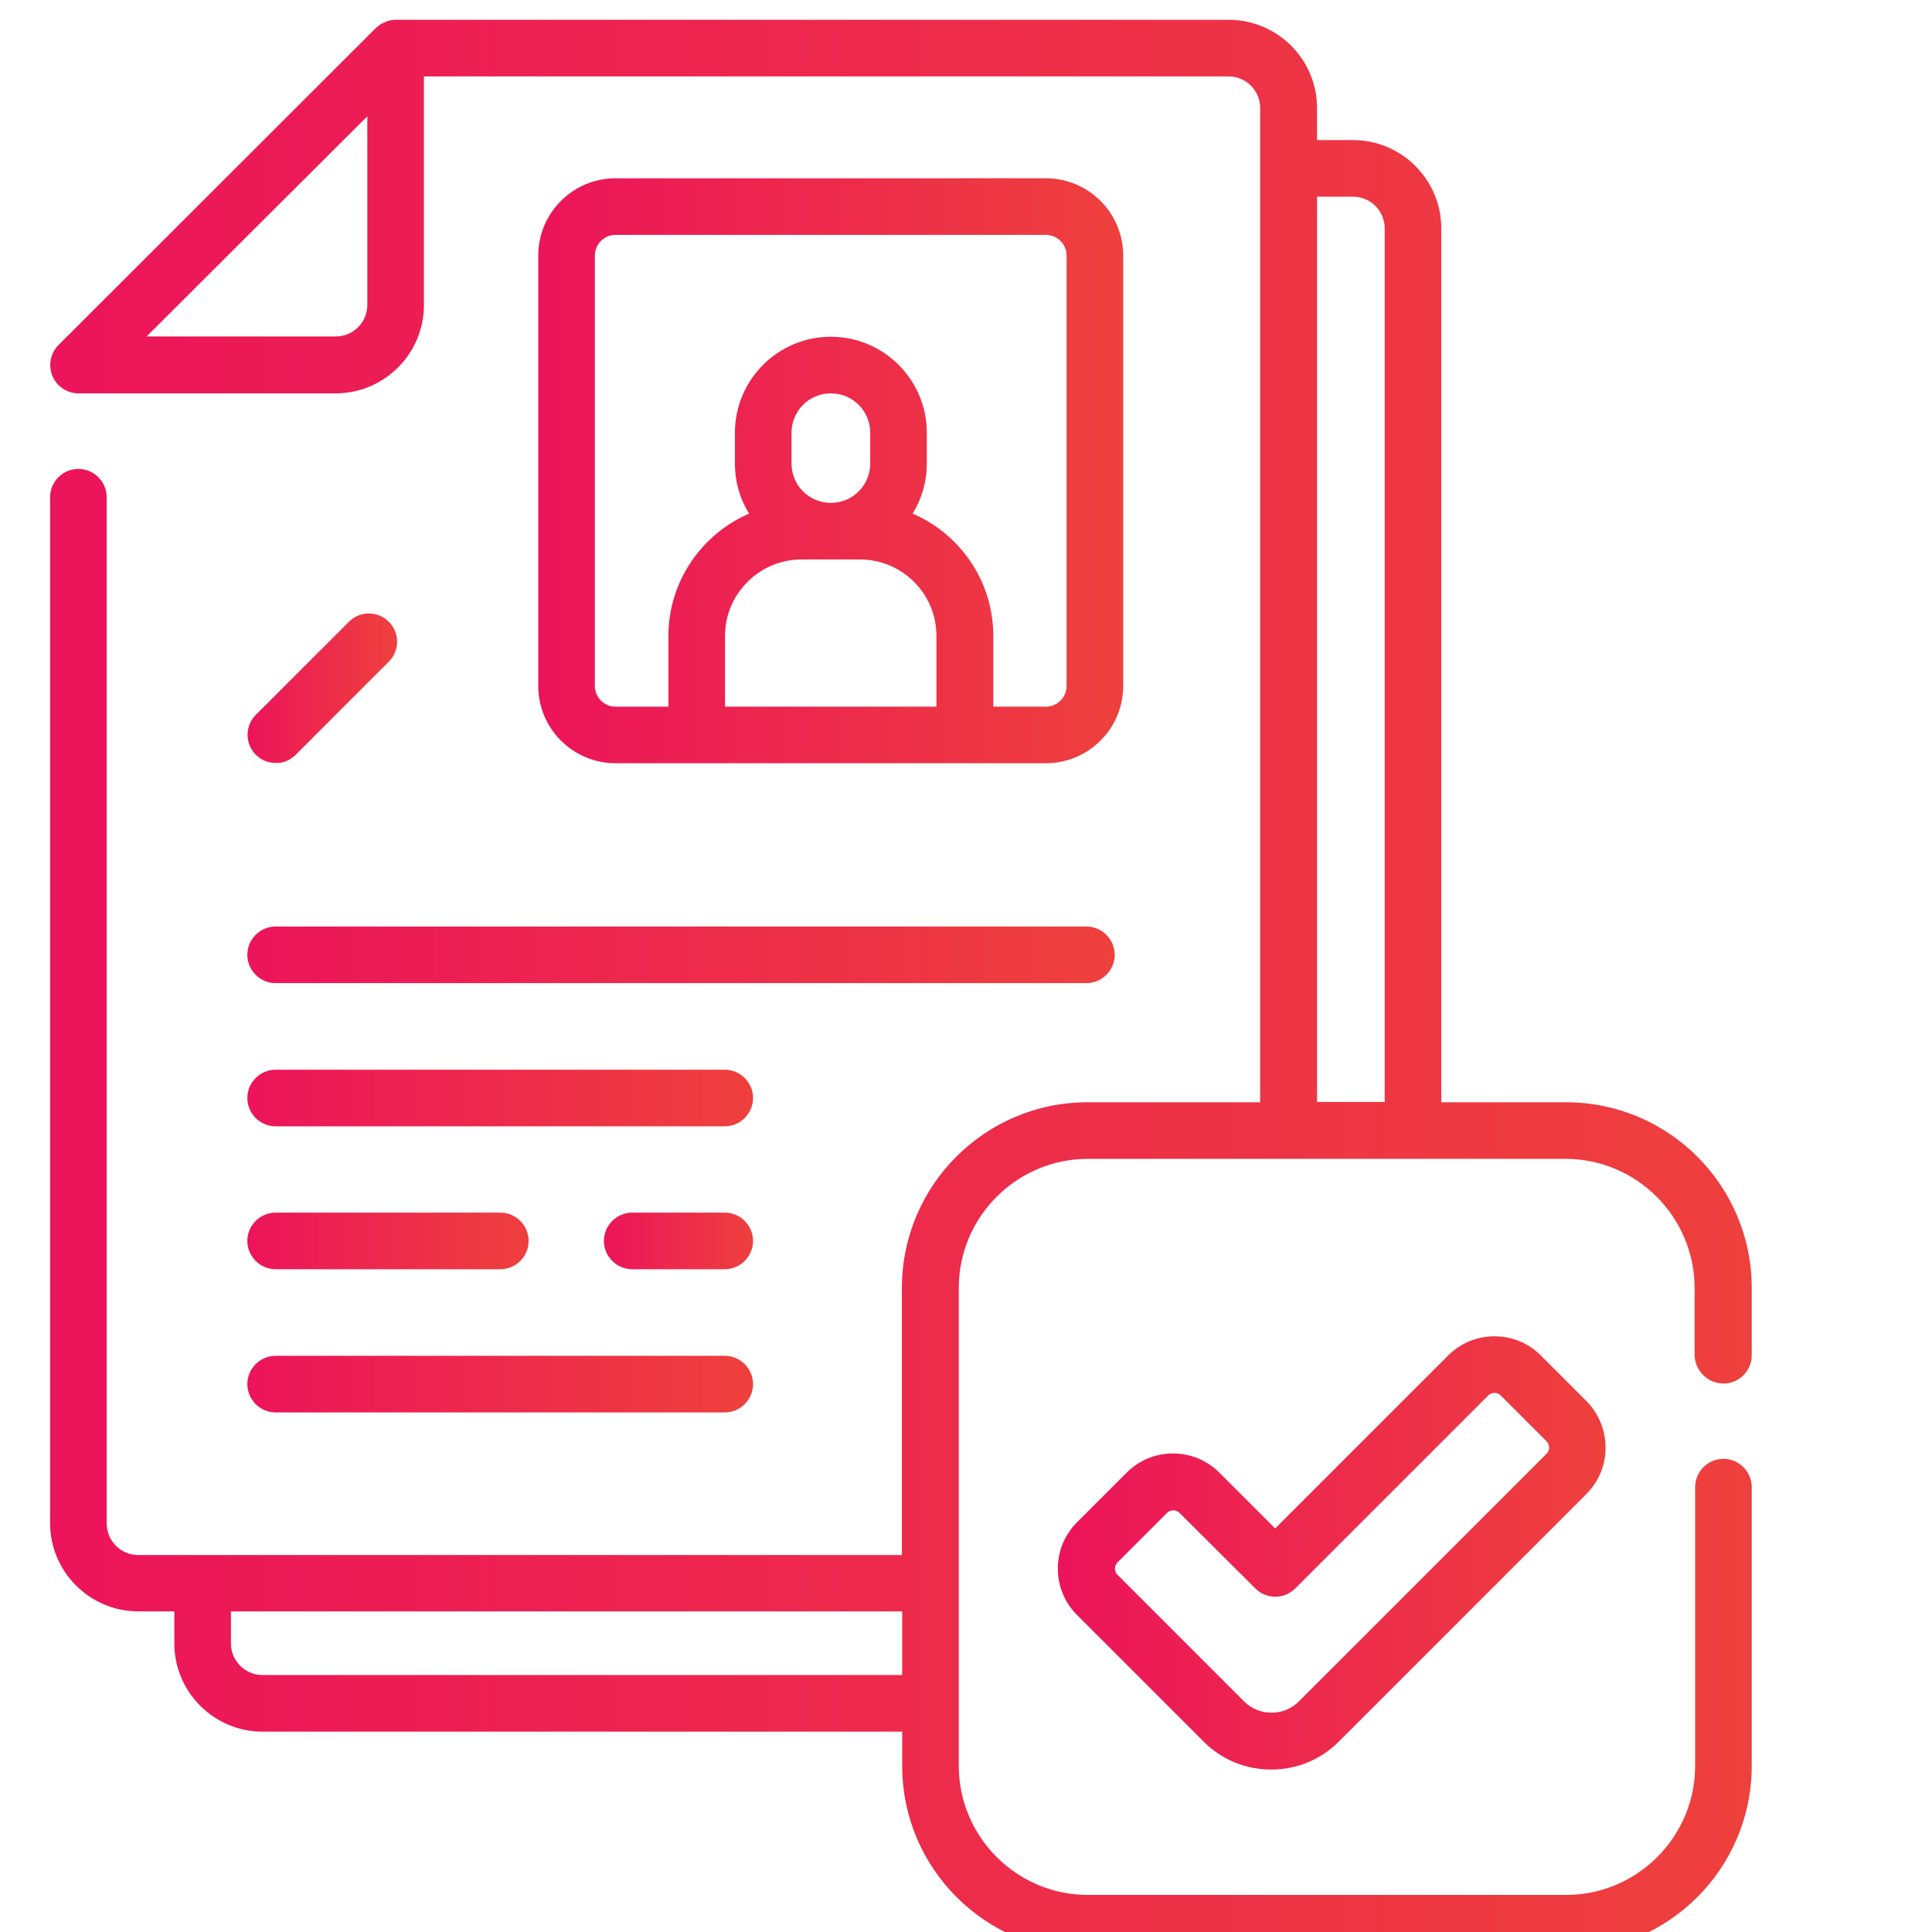 <?xml version="1.0" encoding="UTF-8"?>
<!-- Generator: Adobe Illustrator 27.3.1, SVG Export Plug-In . SVG Version: 6.00 Build 0)  -->
<svg xmlns="http://www.w3.org/2000/svg" xmlns:xlink="http://www.w3.org/1999/xlink" version="1.1" id="svg3861" x="0px" y="0px" viewBox="0 0 682.7 682.7" style="enable-background:new 0 0 682.7 682.7;" xml:space="preserve">
<style type="text/css">
	.st0{fill:url(#SVGID_1_);}
	.st1{fill:url(#SVGID_00000034080775107065662740000015525054542483983286_);}
	.st2{fill:url(#SVGID_00000145030566385223071670000006136501656453673910_);}
	.st3{fill:url(#SVGID_00000123415940046052216690000004396506430693148063_);}
	.st4{fill:url(#SVGID_00000070798188898118709910000001455790415418479525_);}
	.st5{fill:url(#SVGID_00000090277064278201770350000014171734256945128600_);}
	.st6{fill:url(#SVGID_00000007394258730553247400000011040781795313975231_);}
	.st7{fill:url(#SVGID_00000127723543528383043690000011741657704612934580_);}
	.st8{fill:url(#SVGID_00000054973647967184072110000001045673384542577305_);}
</style>
<g>
	<linearGradient id="SVGID_1_" gradientUnits="userSpaceOnUse" x1="17.669" y1="348.334" x2="618.999" y2="348.334">
		<stop offset="0" style="stop-color:#EC145A"></stop>
		<stop offset="1" style="stop-color:#EE403D"></stop>
	</linearGradient>
	<path class="st0" d="M609,488.9c5.5,0,10-4.5,10-10v-23.8c0-36.2-29.4-65.6-65.6-65.6h-44.1V80.7c0-17.2-14-31.2-31.2-31.2h-12.7   V38.2c0-17.2-14-31.2-31.2-31.2H139.8c-0.1,0-0.2,0-0.3,0c-0.1,0-0.2,0-0.3,0c-0.4,0-0.8,0.1-1.2,0.2c0,0,0,0-0.1,0   c-0.4,0.1-0.9,0.2-1.3,0.4c-0.1,0-0.2,0.1-0.2,0.1c-0.4,0.1-0.8,0.3-1.1,0.5c0,0-0.1,0-0.1,0c-0.4,0.2-0.8,0.4-1.1,0.7   c-0.1,0.1-0.2,0.1-0.3,0.2c-0.3,0.3-0.7,0.5-1,0.8c0,0,0,0,0,0l-112.1,112c-2.9,2.9-3.7,7.2-2.2,10.9c1.5,3.7,5.2,6.2,9.2,6.2h90.9   c17.2,0,31.2-14,31.2-31.2V27h284.3c6.2,0,11.2,5,11.2,11.2v351.3h-61c-36.2,0-65.6,29.4-65.6,65.6v94.4H48.9   c-6.2,0-11.2-5-11.2-11.2V175.7c0-5.5-4.5-10-10-10s-10,4.5-10,10v362.5c0,17.2,14,31.2,31.2,31.2h12.7v11.3   c0,17.2,14,31.2,31.2,31.2h226v12.1c0,36.2,29.4,65.6,65.6,65.6h169c36.2,0,65.6-29.4,65.6-65.6v-98.5c0-5.5-4.5-10-10-10   s-10,4.5-10,10v98.5c0,25.1-20.5,45.6-45.6,45.6h-169c-25.1,0-45.6-20.5-45.6-45.6v-22c0,0,0-0.1,0-0.1s0-0.1,0-0.1v-42.3   c0,0,0-0.1,0-0.1s0-0.1,0-0.1V455.1c0-25.1,20.5-45.6,45.6-45.6h70.9c0,0,0,0,0,0s0,0,0,0h43.8c0,0,0,0,0,0s0,0,0,0h54.1   c25.1,0,45.6,20.5,45.6,45.6v23.8C599,484.4,603.5,488.9,609,488.9z M129.8,107.7c0,6.2-5,11.2-11.2,11.2H51.8l78-77.8V107.7z    M92.8,591.9c-6.2,0-11.2-5-11.2-11.2v-11.3h237.2v22.5H92.8z M465.4,69.5h12.7c6.2,0,11.2,5,11.2,11.2v308.7h-23.9V69.5z"></path>
	
		<linearGradient id="SVGID_00000145015947522465995220000012390427228851296928_" gradientUnits="userSpaceOnUse" x1="373.889" y1="548.716" x2="567.421" y2="548.716">
		<stop offset="0" style="stop-color:#EC145A"></stop>
		<stop offset="1" style="stop-color:#EE403D"></stop>
	</linearGradient>
	<path style="fill:url(#SVGID_00000145015947522465995220000012390427228851296928_);" d="M528.1,472.2c-6.2,0-12,2.4-16.4,6.8   l-61.1,61.1l-19.7-19.7c-4.4-4.4-10.2-6.8-16.4-6.8s-12,2.4-16.4,6.8l-17.5,17.5c-4.4,4.4-6.8,10.2-6.8,16.4c0,6.2,2.4,12,6.8,16.4   l44.7,44.7c6.4,6.4,14.8,9.9,23.9,9.9s17.5-3.5,23.9-9.9l87.5-87.5c9-9,9-23.7,0-32.8l-16.2-16.2   C540.1,474.6,534.3,472.2,528.1,472.2z M546.5,513.7L459,601.2c-2.6,2.6-6,4-9.7,4c-3.7,0-7.1-1.4-9.7-4l-44.7-44.7   c-0.8-0.8-0.9-1.7-0.9-2.2c0-0.5,0.1-1.4,0.9-2.2l17.5-17.5c0.8-0.8,1.7-0.9,2.2-0.9s1.4,0.1,2.2,0.9l26.8,26.7   c3.9,3.9,10.2,3.9,14.1,0l68.2-68.2c0.8-0.8,1.7-0.9,2.2-0.9s1.4,0.1,2.2,0.9l16.2,16.2C547.7,510.5,547.7,512.5,546.5,513.7z"></path>
	
		<linearGradient id="SVGID_00000085216381390970381150000003524315314307057565_" gradientUnits="userSpaceOnUse" x1="190.2" y1="166.318" x2="396.879" y2="166.318">
		<stop offset="0" style="stop-color:#EC145A"></stop>
		<stop offset="1" style="stop-color:#EE403D"></stop>
	</linearGradient>
	<path style="fill:url(#SVGID_00000085216381390970381150000003524315314307057565_);" d="M369.6,269.7c15,0,27.3-12.2,27.3-27.3   V90.3c0-15-12.2-27.3-27.3-27.3H217.5c-15,0-27.3,12.2-27.3,27.3v152.1c0,15,12.2,27.3,27.3,27.3H369.6z M307.5,163.8   c0,7.7-6.2,13.9-13.9,13.9s-13.9-6.2-13.9-13.9v-10.9c0-7.7,6.2-13.9,13.9-13.9s13.9,6.2,13.9,13.9V163.8z M283.2,197.7h20.7   c14.9,0,27,12.1,27,27v25h-74.7v-25C256.2,209.8,268.4,197.7,283.2,197.7z M210.2,242.4V90.3c0-4,3.3-7.3,7.3-7.3h152.1   c4,0,7.3,3.3,7.3,7.3v152.1c0,4-3.3,7.3-7.3,7.3H351v-25c0-19.3-11.7-36-28.5-43.2c3.2-5.2,5-11.2,5-17.7v-10.9   c0-18.7-15.2-33.9-33.9-33.9s-33.9,15.2-33.9,33.9v10.9c0,6.5,1.8,12.6,5,17.7c-16.7,7.2-28.5,23.9-28.5,43.2v25h-18.8   C213.5,249.7,210.2,246.4,210.2,242.4z"></path>
	
		<linearGradient id="SVGID_00000177455047894410464010000013684843540903611015_" gradientUnits="userSpaceOnUse" x1="87.402" y1="337.394" x2="393.889" y2="337.394">
		<stop offset="0" style="stop-color:#EC145A"></stop>
		<stop offset="1" style="stop-color:#EE403D"></stop>
	</linearGradient>
	<path style="fill:url(#SVGID_00000177455047894410464010000013684843540903611015_);" d="M97.4,347.4h286.5c5.5,0,10-4.5,10-10   c0-5.5-4.5-10-10-10H97.4c-5.5,0-10,4.5-10,10C87.4,342.9,91.9,347.4,97.4,347.4z"></path>
	
		<linearGradient id="SVGID_00000056413987284441380960000011186944305359217060_" gradientUnits="userSpaceOnUse" x1="87.402" y1="387.965" x2="266.123" y2="387.965">
		<stop offset="0" style="stop-color:#EC145A"></stop>
		<stop offset="1" style="stop-color:#EE403D"></stop>
	</linearGradient>
	<path style="fill:url(#SVGID_00000056413987284441380960000011186944305359217060_);" d="M97.4,398h158.7c5.5,0,10-4.5,10-10   s-4.5-10-10-10H97.4c-5.5,0-10,4.5-10,10S91.9,398,97.4,398z"></path>
	
		<linearGradient id="SVGID_00000092417419239139729570000010546531565393081218_" gradientUnits="userSpaceOnUse" x1="213.398" y1="438.535" x2="266.123" y2="438.535">
		<stop offset="0" style="stop-color:#EC145A"></stop>
		<stop offset="1" style="stop-color:#EE403D"></stop>
	</linearGradient>
	<path style="fill:url(#SVGID_00000092417419239139729570000010546531565393081218_);" d="M256.1,428.5h-32.7c-5.5,0-10,4.5-10,10   s4.5,10,10,10h32.7c5.5,0,10-4.5,10-10S261.6,428.5,256.1,428.5z"></path>
	
		<linearGradient id="SVGID_00000134960802337714886960000015127011138073905341_" gradientUnits="userSpaceOnUse" x1="87.402" y1="438.535" x2="186.762" y2="438.535">
		<stop offset="0" style="stop-color:#EC145A"></stop>
		<stop offset="1" style="stop-color:#EE403D"></stop>
	</linearGradient>
	<path style="fill:url(#SVGID_00000134960802337714886960000015127011138073905341_);" d="M97.4,448.5h79.4c5.5,0,10-4.5,10-10   s-4.5-10-10-10H97.4c-5.5,0-10,4.5-10,10S91.9,448.5,97.4,448.5z"></path>
	
		<linearGradient id="SVGID_00000177461974550887407610000012242349128710128560_" gradientUnits="userSpaceOnUse" x1="87.402" y1="489.106" x2="266.123" y2="489.106">
		<stop offset="0" style="stop-color:#EC145A"></stop>
		<stop offset="1" style="stop-color:#EE403D"></stop>
	</linearGradient>
	<path style="fill:url(#SVGID_00000177461974550887407610000012242349128710128560_);" d="M97.4,499.1h158.7c5.5,0,10-4.5,10-10   s-4.5-10-10-10H97.4c-5.5,0-10,4.5-10,10S91.9,499.1,97.4,499.1z"></path>
	
		<linearGradient id="SVGID_00000036219929680882642150000015792362783350650003_" gradientUnits="userSpaceOnUse" x1="87.402" y1="243.226" x2="140.265" y2="243.226">
		<stop offset="0" style="stop-color:#EC145A"></stop>
		<stop offset="1" style="stop-color:#EE403D"></stop>
	</linearGradient>
	<path style="fill:url(#SVGID_00000036219929680882642150000015792362783350650003_);" d="M104.5,266.7l32.9-32.9   c3.9-3.9,3.9-10.2,0-14.1c-3.9-3.9-10.2-3.9-14.1,0l-32.9,32.9c-3.9,3.9-3.9,10.2,0,14.1c2,2,4.5,2.9,7.1,2.9   C100,269.7,102.5,268.7,104.5,266.7z"></path>
</g>
</svg>
